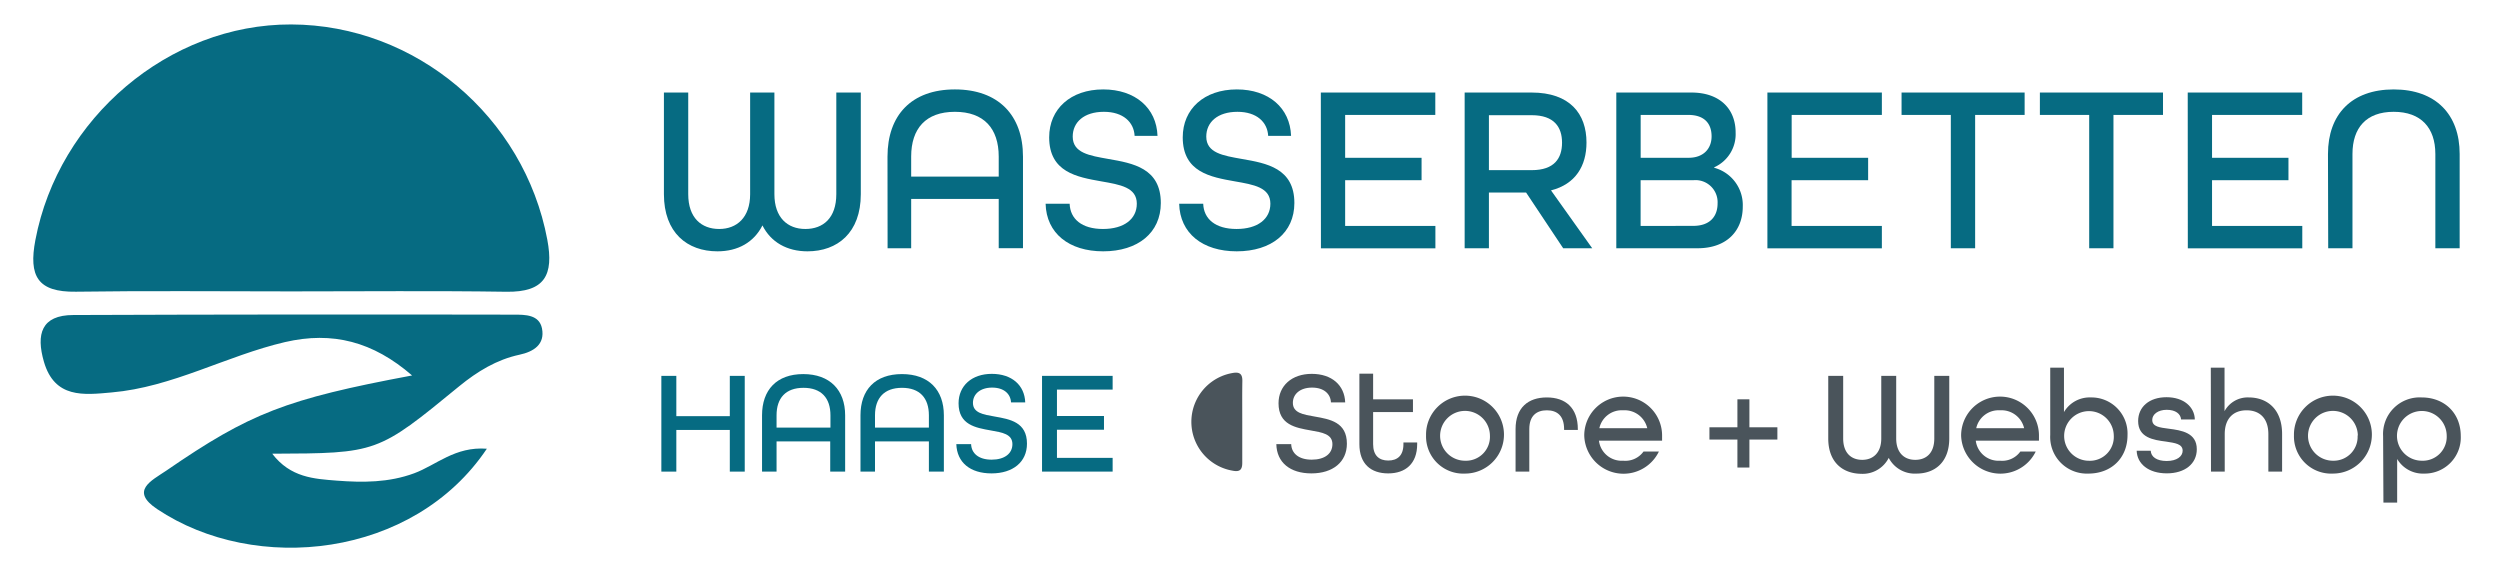 <svg xmlns="http://www.w3.org/2000/svg" viewBox="0 0 546 124"><defs><style>.cls-1{fill:#066b82;}.cls-2{fill:#4a545b;}</style></defs><title>Zeichenfläche 1</title><g id="Bildmarke"><path class="cls-1" d="M106.33,98c-16,23.88-50.56,27.52-72,13.19-6-4-1.3-6.18,2-8.41C54.57,90.24,62.42,87.16,90,82c-8.54-7.4-17.36-9.69-27.75-7.29-12.85,3-24.57,9.85-37.89,11C18.3,86.26,11.93,87.05,9.59,79,7.86,73,9,68.82,16,68.8q48.14-.18,96.26-.08c2.47,0,5.5,0,6.11,3,.69,3.51-1.83,5.09-4.91,5.75-5,1.07-9.24,3.68-13.15,6.87C82.43,99,82.43,99,59.45,99.09c4,5.23,9.16,5.49,14.1,5.88,5.69.44,11.36.44,16.89-1.6C95.31,101.57,99.37,97.47,106.33,98Z"></path><path class="cls-1" d="M63.57,63.64c-15.67,0-31.34-.16-47,.07-8.35.12-10.35-3.39-8.84-11.3C12.78,25.8,36.86,5.26,63.59,5.34c27.2.08,50.91,20.16,55.94,47,1.46,7.76-.56,11.5-8.94,11.38C94.92,63.48,79.25,63.64,63.57,63.64Z"></path></g><g id="Pfadtext"><path class="cls-1" d="M145,42.41V20.21h5.31v22.2c0,5.2,2.91,7.6,6.76,7.6s6.76-2.5,6.76-7.6V20.21h5.3v22.2c0,5.1,2.86,7.6,6.76,7.6s6.76-2.4,6.76-7.6V20.21H188v22.2c0,8.43-5.1,12.48-11.65,12.48-4.47,0-8-2-9.83-5.66-1.87,3.69-5.35,5.66-9.83,5.66C150.1,54.89,145,50.84,145,42.41Z"></path><path class="cls-1" d="M193.83,34.2c0-9,5.2-14.67,14.72-14.67s14.87,5.67,14.87,14.67v20h-5.3V43.45H199V54.22h-5.15Zm24.29,4.37V34.2c0-6.14-3.23-9.78-9.57-9.78S199,28.06,199,34.2v4.37Z"></path><path class="cls-1" d="M228.36,44.49h5.25c.11,3.33,2.65,5.52,7.28,5.52s7.39-2.19,7.39-5.52c0-3.58-3.64-4.16-7.75-4.88-5.31-.94-11.39-2-11.39-9.62,0-6.19,4.68-10.46,11.8-10.46,7,0,11.65,4.06,11.86,10.14h-5c-.16-3-2.5-5.25-6.71-5.25-4.37,0-6.81,2.29-6.81,5.41,0,3.59,3.69,4.16,7.8,4.89,5.35.93,11.44,2,11.44,9.62,0,6.5-5,10.55-12.59,10.55C233.46,54.89,228.52,50.94,228.36,44.49Z"></path><path class="cls-1" d="M257.53,44.49h5.25c.11,3.33,2.66,5.52,7.28,5.52s7.39-2.19,7.39-5.52c0-3.58-3.64-4.16-7.75-4.88-5.3-.94-11.39-2-11.39-9.62,0-6.19,4.68-10.46,11.81-10.46,7,0,11.64,4.06,11.85,10.14h-5c-.16-3-2.5-5.25-6.71-5.25-4.37,0-6.81,2.29-6.81,5.41,0,3.59,3.69,4.16,7.8,4.89,5.35.93,11.44,2,11.44,9.62,0,6.5-5,10.55-12.59,10.55C262.63,54.89,257.69,50.94,257.53,44.49Z"></path><path class="cls-1" d="M288.47,20.21h25V25.1H293.78v9.36h16.69v4.89H293.78v10h19.71v4.89h-25Z"></path><path class="cls-1" d="M319.88,20.21h14.61c8.37,0,12,4.63,12,10.92,0,5.1-2.4,9.1-7.75,10.45l9,12.64h-6.34L333.3,42.05h-8.12V54.22h-5.3Zm14.66,16.95c4.94,0,6.61-2.6,6.61-6s-1.72-6-6.61-6h-9.36V37.16Z"></path><path class="cls-1" d="M353,20.21h16.38c6.3,0,9.68,3.64,9.68,8.74a7.92,7.92,0,0,1-4.68,7.59v.1a8.43,8.43,0,0,1,6.24,8.48c0,5.25-3.44,9.1-9.88,9.1H353Zm15.81,14.25c3.23,0,5-2,5-4.68s-1.45-4.68-5.09-4.68h-10.4v9.36Zm1,14.87c3.75,0,5.31-2.18,5.31-4.89a4.83,4.83,0,0,0-5.2-5.09H358.31v10Z"></path><path class="cls-1" d="M386,20.21h25V25.1h-19.7v9.36H408v4.89H391.28v10H411v4.89H386Z"></path><path class="cls-1" d="M426.06,25.1H415.3V20.21h26.88V25.1H431.37V54.22h-5.31Z"></path><path class="cls-1" d="M456.28,25.1H445.51V20.21H472.4V25.1H461.58V54.22h-5.3Z"></path><path class="cls-1" d="M477.8,20.21h25V25.1H483.11v9.36H499.8v4.89H483.11v10h19.71v4.89h-25Z"></path><path class="cls-1" d="M508.43,33.63c0-8.64,5.15-14.1,14.35-14.1s14.41,5.46,14.41,14.1V54.22h-5.31V33.63c0-5.72-3.12-9.21-9.1-9.21s-9,3.49-9,9.21V54.22h-5.3Z"></path><path class="cls-1" d="M144.44,82.09h3.27v8.8h11.68v-8.8h3.26V103h-3.26V93.9H147.71V103h-3.27Z"></path><path class="cls-1" d="M166.43,90.7c0-5.54,3.2-9,9-9s9.15,3.48,9.15,9V103h-3.26V96.4H169.6V103h-3.17Zm14.94,2.69V90.7c0-3.78-2-6-5.89-6s-5.88,2.24-5.88,6v2.69Z"></path><path class="cls-1" d="M187.93,90.7c0-5.54,3.2-9,9.06-9s9.15,3.48,9.15,9V103h-3.27V96.4H191.1V103h-3.17Zm14.94,2.69V90.7c0-3.78-2-6-5.88-6s-5.89,2.24-5.89,6v2.69Z"></path><path class="cls-1" d="M208.86,97h3.23c.07,2,1.63,3.39,4.48,3.39s4.54-1.35,4.54-3.39c0-2.21-2.23-2.56-4.76-3-3.27-.58-7-1.22-7-5.92,0-3.81,2.88-6.43,7.26-6.43s7.17,2.49,7.3,6.24h-3.1c-.1-1.86-1.54-3.24-4.13-3.24s-4.19,1.41-4.19,3.33c0,2.21,2.27,2.56,4.8,3,3.29.58,7,1.22,7,5.92,0,4-3.07,6.49-7.74,6.49S209,101,208.86,97Z"></path><path class="cls-1" d="M227.58,82.09H243v3H230.84v5.76h10.27v3H230.84V100H243v3H227.58Z"></path><path class="cls-2" d="M278.75,97H282c.06,2,1.63,3.39,4.48,3.39S291,99.08,291,97c0-2.21-2.24-2.56-4.77-3-3.26-.58-7-1.22-7-5.92,0-3.81,2.88-6.43,7.26-6.43s7.17,2.49,7.3,6.24h-3.11c-.09-1.86-1.53-3.24-4.13-3.24s-4.19,1.41-4.19,3.33c0,2.21,2.27,2.56,4.8,3,3.3.58,7,1.22,7,5.92,0,4-3.07,6.49-7.74,6.49S278.84,101,278.75,97Z"></path><path class="cls-2" d="M296.89,97V81.61h3v5.6h8.7V90h-8.7v7c0,2.49,1.31,3.58,3.3,3.58s3.32-1.06,3.32-3.58v-.36h3V97c0,4.28-2.56,6.39-6.33,6.39S296.89,101.32,296.89,97Z"></path><path class="cls-2" d="M311.45,95.12a8.51,8.51,0,1,1,8.51,8.31A8.12,8.12,0,0,1,311.45,95.12Zm13.95,0a5.44,5.44,0,1,0-5.44,5.5A5.23,5.23,0,0,0,325.4,95.12Z"></path><path class="cls-2" d="M331,93.71c0-4.67,2.75-6.91,6.82-6.91s6.78,2.24,6.78,6.94v.16h-3v-.19c0-2.91-1.53-4.1-3.77-4.1S334,90.8,334,93.71V103h-3Z"></path><path class="cls-2" d="M346,95.12a8.48,8.48,0,0,1,17,0v1.12H349.21a5,5,0,0,0,5.31,4.38,4.88,4.88,0,0,0,4.42-2h3.36A8.58,8.58,0,0,1,346,95.12Zm13.76-1.6a5.07,5.07,0,0,0-5.25-3.91,5,5,0,0,0-5.21,3.91Z"></path><path class="cls-2" d="M379.45,96h-6.11V93.32h6.11V87.21h2.62v6.11h6.11V96h-6.11v6.11h-2.62Z"></path><path class="cls-2" d="M399.29,95.76V82.09h3.26V95.76c0,3.2,1.79,4.67,4.16,4.67s4.16-1.54,4.16-4.67V82.09h3.26V95.76c0,3.13,1.76,4.67,4.16,4.67s4.16-1.47,4.16-4.67V82.09h3.27V95.76c0,5.18-3.14,7.67-7.17,7.67A6.39,6.39,0,0,1,412.5,100a6.37,6.37,0,0,1-6,3.48C402.42,103.43,399.29,100.94,399.29,95.76Z"></path><path class="cls-2" d="M428.31,95.12a8.48,8.48,0,0,1,17,0v1.12H431.51a5,5,0,0,0,5.31,4.38,4.88,4.88,0,0,0,4.42-2h3.36a8.58,8.58,0,0,1-16.29-3.48Zm13.76-1.6a5.07,5.07,0,0,0-5.25-3.91,5,5,0,0,0-5.21,3.91Z"></path><path class="cls-2" d="M447.77,95V80.3h3V90a6.51,6.51,0,0,1,5.88-3.2,7.88,7.88,0,0,1,8,8.22c0,5-3.52,8.41-8.55,8.41A8,8,0,0,1,447.77,95Zm13.88.13a5.42,5.42,0,1,0-5.43,5.5A5.22,5.22,0,0,0,461.65,95.12Z"></path><path class="cls-2" d="M466.65,98.44h3.07c.06,1.32,1.28,2.24,3.49,2.24s3.48-1,3.48-2.24c0-1.5-1.66-1.69-3.64-2-2.76-.35-6.08-.86-6.08-4.48,0-3.1,2.43-5.21,6.2-5.21s6.12,2.14,6.18,4.86h-3c-.09-1.22-1.21-2.11-3.13-2.11s-3.17,1-3.17,2.21c0,1.5,1.66,1.66,3.61,1.92,2.76.35,6.12.86,6.12,4.48,0,3.19-2.6,5.27-6.56,5.27S466.74,101.32,466.65,98.44Z"></path><path class="cls-2" d="M482.84,80.3h3v9.5a5.75,5.75,0,0,1,5.28-3c3.93,0,7.29,2.46,7.29,8V103h-3V94.8c0-3.43-1.88-5.19-4.76-5.19s-4.77,1.79-4.77,5.19V103h-3Z"></path><path class="cls-2" d="M501,95.12a8.51,8.51,0,1,1,8.51,8.31A8.12,8.12,0,0,1,501,95.12Zm13.95,0a5.44,5.44,0,1,0-5.44,5.5A5.23,5.23,0,0,0,514.9,95.12Z"></path><path class="cls-2" d="M520.47,95.24a8,8,0,0,1,8.42-8.44c5,0,8.54,3.45,8.54,8.41a7.87,7.87,0,0,1-8,8.22,6.52,6.52,0,0,1-5.89-3.19v9.53h-3Zm13.89-.12a5.43,5.43,0,1,0-5.44,5.5A5.23,5.23,0,0,0,534.36,95.12Z"></path><path class="cls-2" d="M271.31,92.1c0,3,0,6,0,9,0,1.6-.64,2-2.15,1.69a10.82,10.82,0,0,1,0-21.32c1.48-.28,2.19.11,2.17,1.71C271.28,86.12,271.31,89.11,271.31,92.1Z"></path></g></svg>